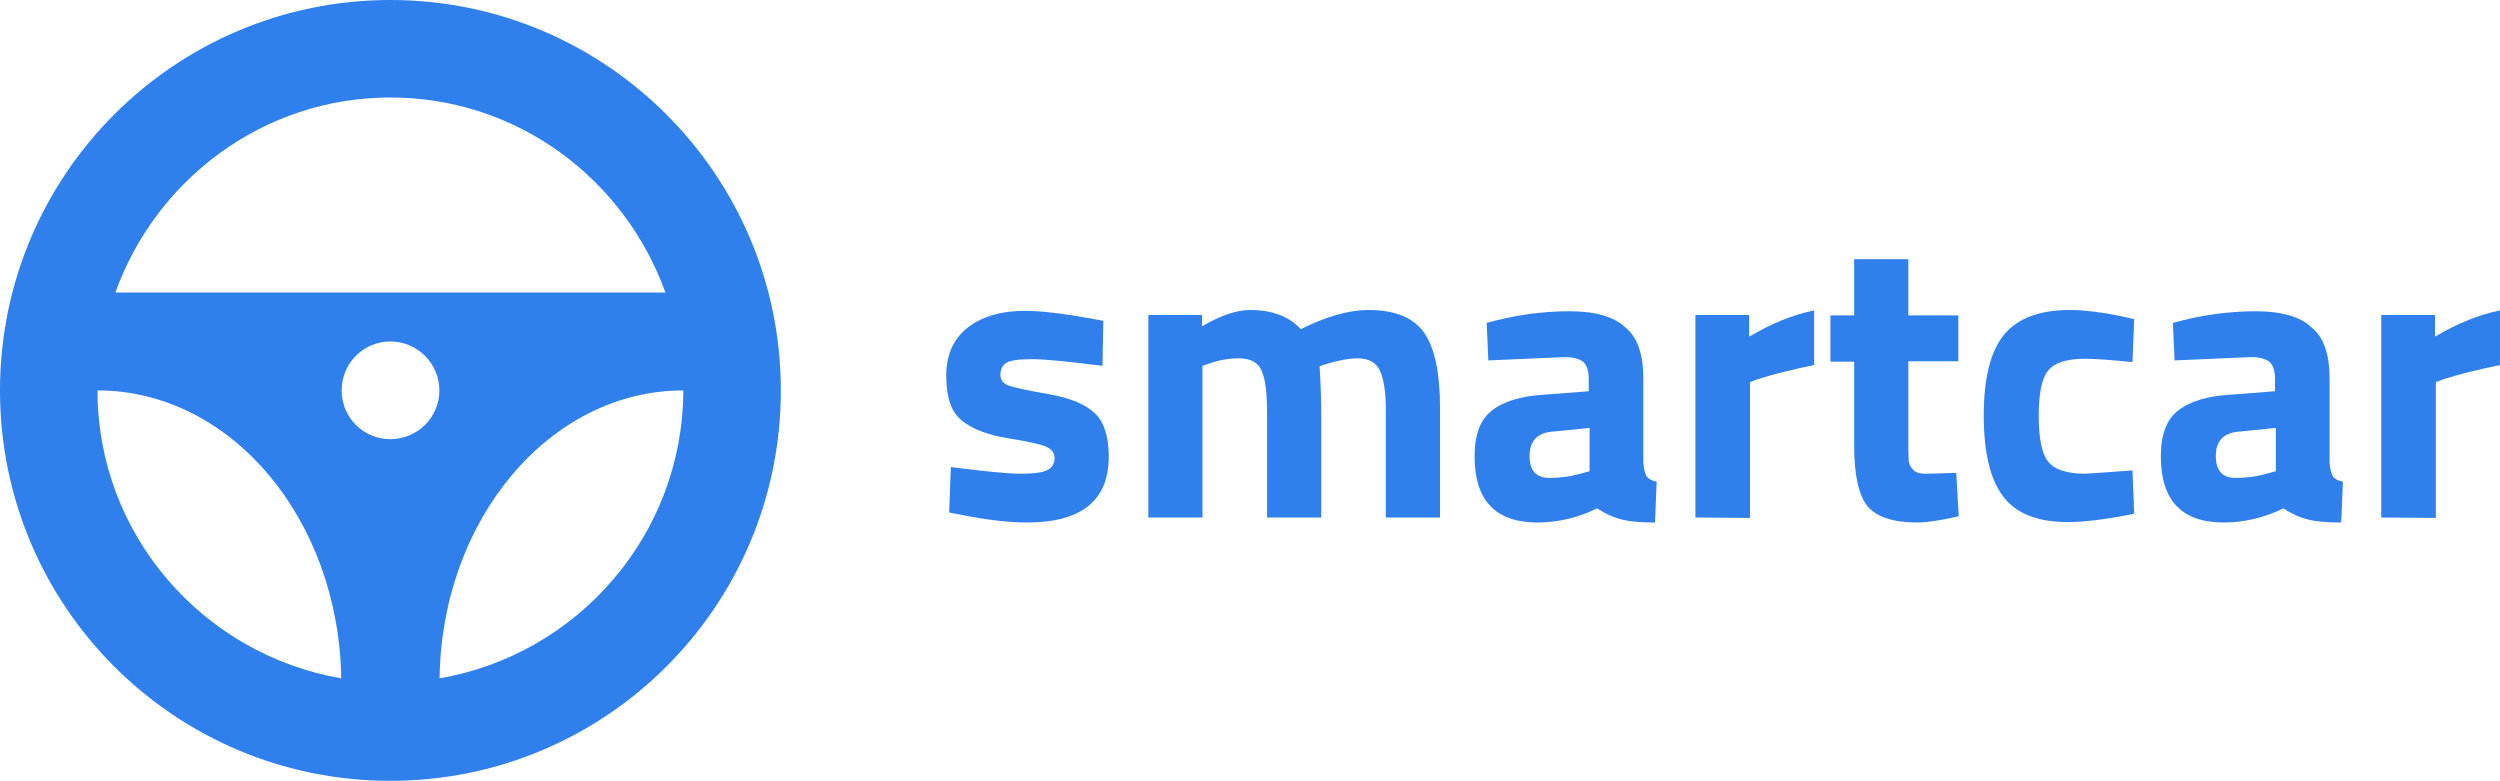 <?xml version="1.0" encoding="utf-8"?>
<!-- Generator: Adobe Illustrator 23.0.0, SVG Export Plug-In . SVG Version: 6.00 Build 0)  -->
<svg version="1.1" id="layer" xmlns="http://www.w3.org/2000/svg" xmlns:xlink="http://www.w3.org/1999/xlink" x="0px" y="0px"
	 viewBox="0 0 600 187.4" style="enable-background:new 0 0 600 187.4;" xml:space="preserve">
<style type="text/css">
	.st0{fill:#2F80ED;}
</style>
<g>
	<path id="path0_fill" class="st0" d="M93.7,0C42,0,0,41.9,0,93.7s41.9,93.7,93.7,93.7c51.7,0,93.7-41.9,93.7-93.7
		C187.4,42,145.4,0,93.7,0z M93.7,23.4c30.5,0,56.2,19.6,66,46.8h-132C37.4,43.1,63.2,23.4,93.7,23.4z M93.7,105.4
		c-6.5,0-11.7-5.2-11.7-11.7c0-3.1,1.2-6.1,3.4-8.3c4.6-4.6,12-4.6,16.6,0s4.6,12,0,16.6c-1.1,1.1-2.4,1.9-3.8,2.5
		C96.7,105.1,95.2,105.4,93.7,105.4z M23.4,93.7c32,0,57.9,30.8,58.5,69.1C48.8,157.1,23.4,128.4,23.4,93.7z M105.5,162.8
		C106,124.6,132,93.7,164,93.7C163.9,128.4,138.6,157.1,105.5,162.8z"/>
	<path id="path1_fill" class="st0" d="M264.6,87.8c-8-1-13.7-1.6-16.9-1.6c-3.2,0-5.3,0.3-6.2,0.9c-0.9,0.6-1.4,1.5-1.4,2.8
		s0.6,2.1,1.9,2.6s4.5,1.2,9.7,2.1s8.9,2.5,11.1,4.6s3.3,5.6,3.3,10.4c0,10.5-6.5,15.8-19.6,15.8c-4.3,0-9.5-0.6-15.6-1.8l-3.1-0.6
		l0.4-10.9c8,1,13.6,1.6,16.8,1.6c3.1,0,5.3-0.3,6.4-0.9c1.1-0.5,1.7-1.6,1.7-2.8c0-1.2-0.6-2.1-1.8-2.7c-1.2-0.6-4.3-1.3-9.3-2.1
		c-5-0.8-8.8-2.3-11.2-4.3c-2.5-2-3.7-5.6-3.7-10.7c0-5.2,1.8-9,5.3-11.7c3.5-2.6,8-3.9,13.5-3.9c3.8,0,9,0.6,15.7,1.8l3.2,0.6
		C264.8,77,264.6,87.8,264.6,87.8z"/>
	<path id="path2_fill" class="st0" d="M288.6,124.2h-13V75.6h12.9v2.7c4.5-2.6,8.3-3.9,11.5-3.9c5.3,0,9.3,1.5,12.2,4.6
		c6-3,11.4-4.6,16.3-4.6c6.4,0,10.9,1.9,13.4,5.6s3.7,9.7,3.7,17.8v26.4h-13v-26c0-4.1-0.5-7.2-1.4-9.2s-2.7-3-5.4-3
		c-2.1,0-4.6,0.5-7.6,1.4l-1.5,0.5c0.3,4.9,0.4,8.6,0.4,11.1v25.2h-13v-25c0-4.8-0.4-8.2-1.3-10.2c-0.8-2-2.7-3-5.5-3
		c-2.6,0-5.1,0.5-7.5,1.4l-1.2,0.4V124.2L288.6,124.2L288.6,124.2z"/>
	<path id="path3_fill" class="st0" d="M394.4,90.8V111c0.1,1.6,0.4,2.6,0.8,3.3c0.4,0.6,1.2,1.1,2.4,1.3l-0.4,9.8
		c-3.3,0-5.9-0.2-7.9-0.7c-2.1-0.5-4.2-1.5-6-2.7c-4.4,2.2-9.3,3.4-14.3,3.4c-10.1,0-15.1-5.3-15.1-15.9c0-5.2,1.4-8.9,4.2-11
		c2.8-2.2,7.1-3.5,12.8-3.8l10.4-0.8v-3c0-2-0.5-3.4-1.4-4.1s-2.4-1.1-4.4-1.1l-18.3,0.8l-0.4-9c6.4-1.8,13.1-2.8,19.8-2.8
		c6.3,0,10.8,1.3,13.5,3.9C393,80.9,394.4,85.1,394.4,90.8L394.4,90.8z M372.5,103.6c-3.6,0.3-5.4,2.3-5.4,5.8
		c0,3.6,1.6,5.3,4.8,5.3c2.7,0,5.4-0.4,8.1-1.2l1.5-0.4v-10.4L372.5,103.6L372.5,103.6z"/>
	<path id="path4_fill" class="st0" d="M406.9,124.2V75.6h12.9v5.2c5.4-3.2,10.6-5.3,15.6-6.3v13.1c-5.3,1.1-9.8,2.2-13.5,3.4
		l-1.9,0.7v32.6L406.9,124.2L406.9,124.2z"/>
	<path id="path5_fill" class="st0" d="M470,86.7h-12v19.9c0,1.4,0,2.8,0.1,4.1c0.1,0.8,0.5,1.5,1.1,2.1s1.6,0.9,2.9,0.9l7.4-0.2
		l0.6,10.4c-4.3,1-7.7,1.5-9.9,1.5c-5.8,0-9.8-1.3-12-3.9c-2.1-2.6-3.2-7.5-3.2-14.5V86.8h-5.7V75.7h5.7V62.2h13v13.5h12V86.7
		L470,86.7L470,86.7z"/>
	<path id="path6_fill" class="st0" d="M496.7,74.4c3.4,0,7.7,0.5,12.9,1.6l2.6,0.6l-0.4,10.3c-5.1-0.5-8.9-0.8-11.4-0.8
		c-4.5,0-7.4,1-8.9,2.9c-1.5,1.9-2.2,5.5-2.2,10.8s0.7,9,2.2,10.9c1.5,2,4.5,3,9,3l11.3-0.8l0.4,10.4c-6.9,1.4-12.2,2-15.9,2
		c-7.2,0-12.4-2-15.5-6.1c-3.1-4-4.7-10.5-4.7-19.5c0-8.9,1.6-15.4,4.9-19.4C484.2,76.4,489.5,74.4,496.7,74.4z"/>
	<path id="path7_fill" class="st0" d="M559.1,90.8V111c0.1,1.6,0.4,2.6,0.8,3.3c0.4,0.6,1.2,1.1,2.4,1.3l-0.4,9.8
		c-3.3,0-5.9-0.2-7.9-0.7c-2.1-0.5-4.2-1.5-6-2.7c-4.4,2.2-9.3,3.4-14.3,3.4c-10.1,0-15.1-5.3-15.1-15.9c0-5.2,1.4-8.9,4.2-11
		c2.8-2.2,7.1-3.5,12.8-3.8l10.4-0.8v-3c0-2-0.5-3.4-1.4-4.1s-2.4-1.1-4.4-1.1l-18.3,0.8l-0.4-9c6.4-1.8,13.1-2.8,19.8-2.8
		c6.3,0,10.8,1.3,13.5,3.9C557.7,80.9,559.1,85.1,559.1,90.8z M537.2,103.6c-3.6,0.3-5.4,2.3-5.4,5.8c0,3.6,1.6,5.3,4.8,5.3
		c2.7,0,5.4-0.4,8.1-1.2l1.5-0.4v-10.4L537.2,103.6L537.2,103.6z"/>
	<path id="path8_fill" class="st0" d="M571.5,124.2V75.6h12.9v5.2c5.4-3.2,10.6-5.3,15.6-6.3v13.1c-5.2,1.1-9.8,2.2-13.5,3.4
		l-1.9,0.7v32.6L571.5,124.2L571.5,124.2z"/>
</g>
</svg>
